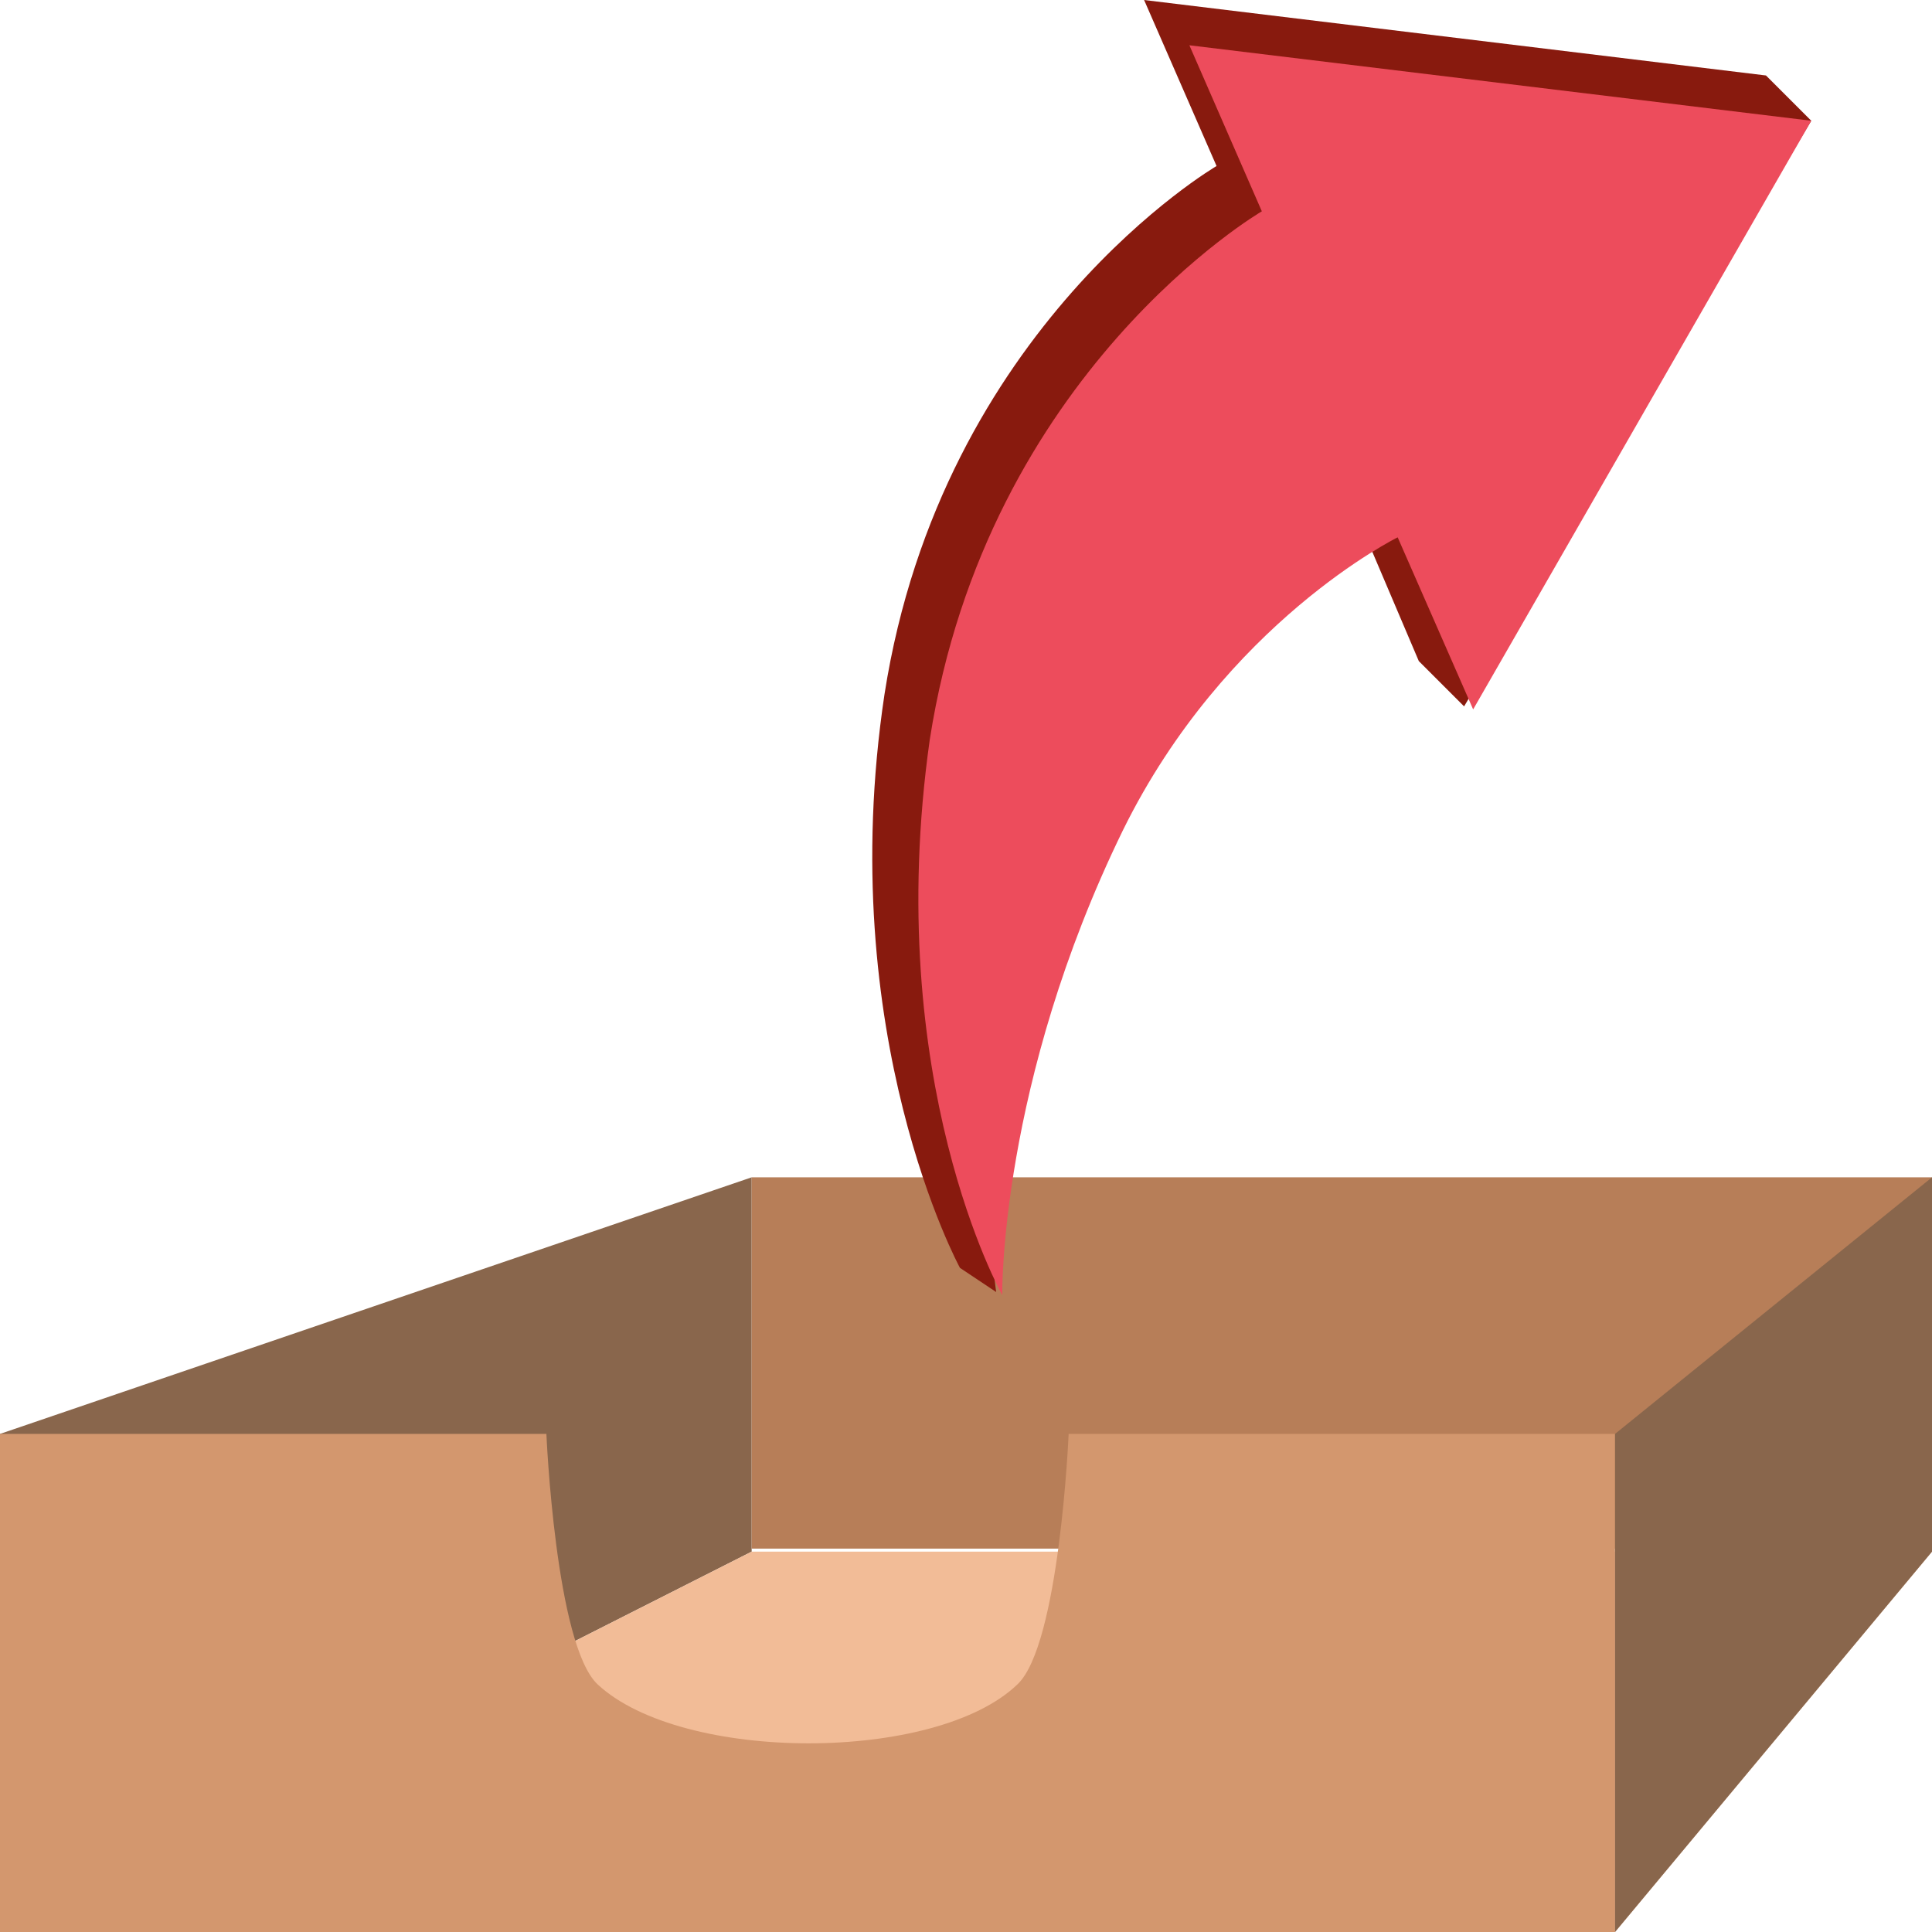 <svg xmlns="http://www.w3.org/2000/svg" viewBox="0 0 64 64" enable-background="new 0 0 64 64"><path fill="#89664c" d="m24.9 39v12.4l-24.9 12.6v-16.5z"/><path fill="#b77e58" d="m24.9 39h39.1v12.3h-39.1z"/><path fill="#f2bc97" d="M24.9 51.4 0 64 53.5 64 64 51.4z"/><path d="M35.4,47.5c0,0-0.3,7-1.7,8.3c-2.7,2.6-11.1,2.6-13.9,0c-1.4-1.3-1.7-8.3-1.7-8.3H0V64h53.5V47.5H35.4z" fill="#d3976e"/><path fill="#89664c" d="M64 51.4 53.5 64 53.5 47.5 64 39z"/><path d="m37.9 0l2.4 5.5c0 0-9.1 5.3-11 17.5-1.7 11.3 2.5 19 2.5 19l1.2.8c0 0-1.4-8.9 3.5-16.8 3-4.8 7.1-7.9 8.5-8.8l2 4.7 1.5 1.5 11.5-19.4-1.5-1.5-20.6-2.5" fill="#881a0e"/><path d="m33.2 42.9c0 0-.1-7 4-15.4 3.4-6.9 9.1-9.7 9.1-9.7l2.5 5.7 11.2-19.5-20.6-2.5 2.4 5.5c0 0-9.1 5.3-11 17.5-1.6 11.3 2.4 18.4 2.4 18.4" fill="#ed4c5c"/></svg>